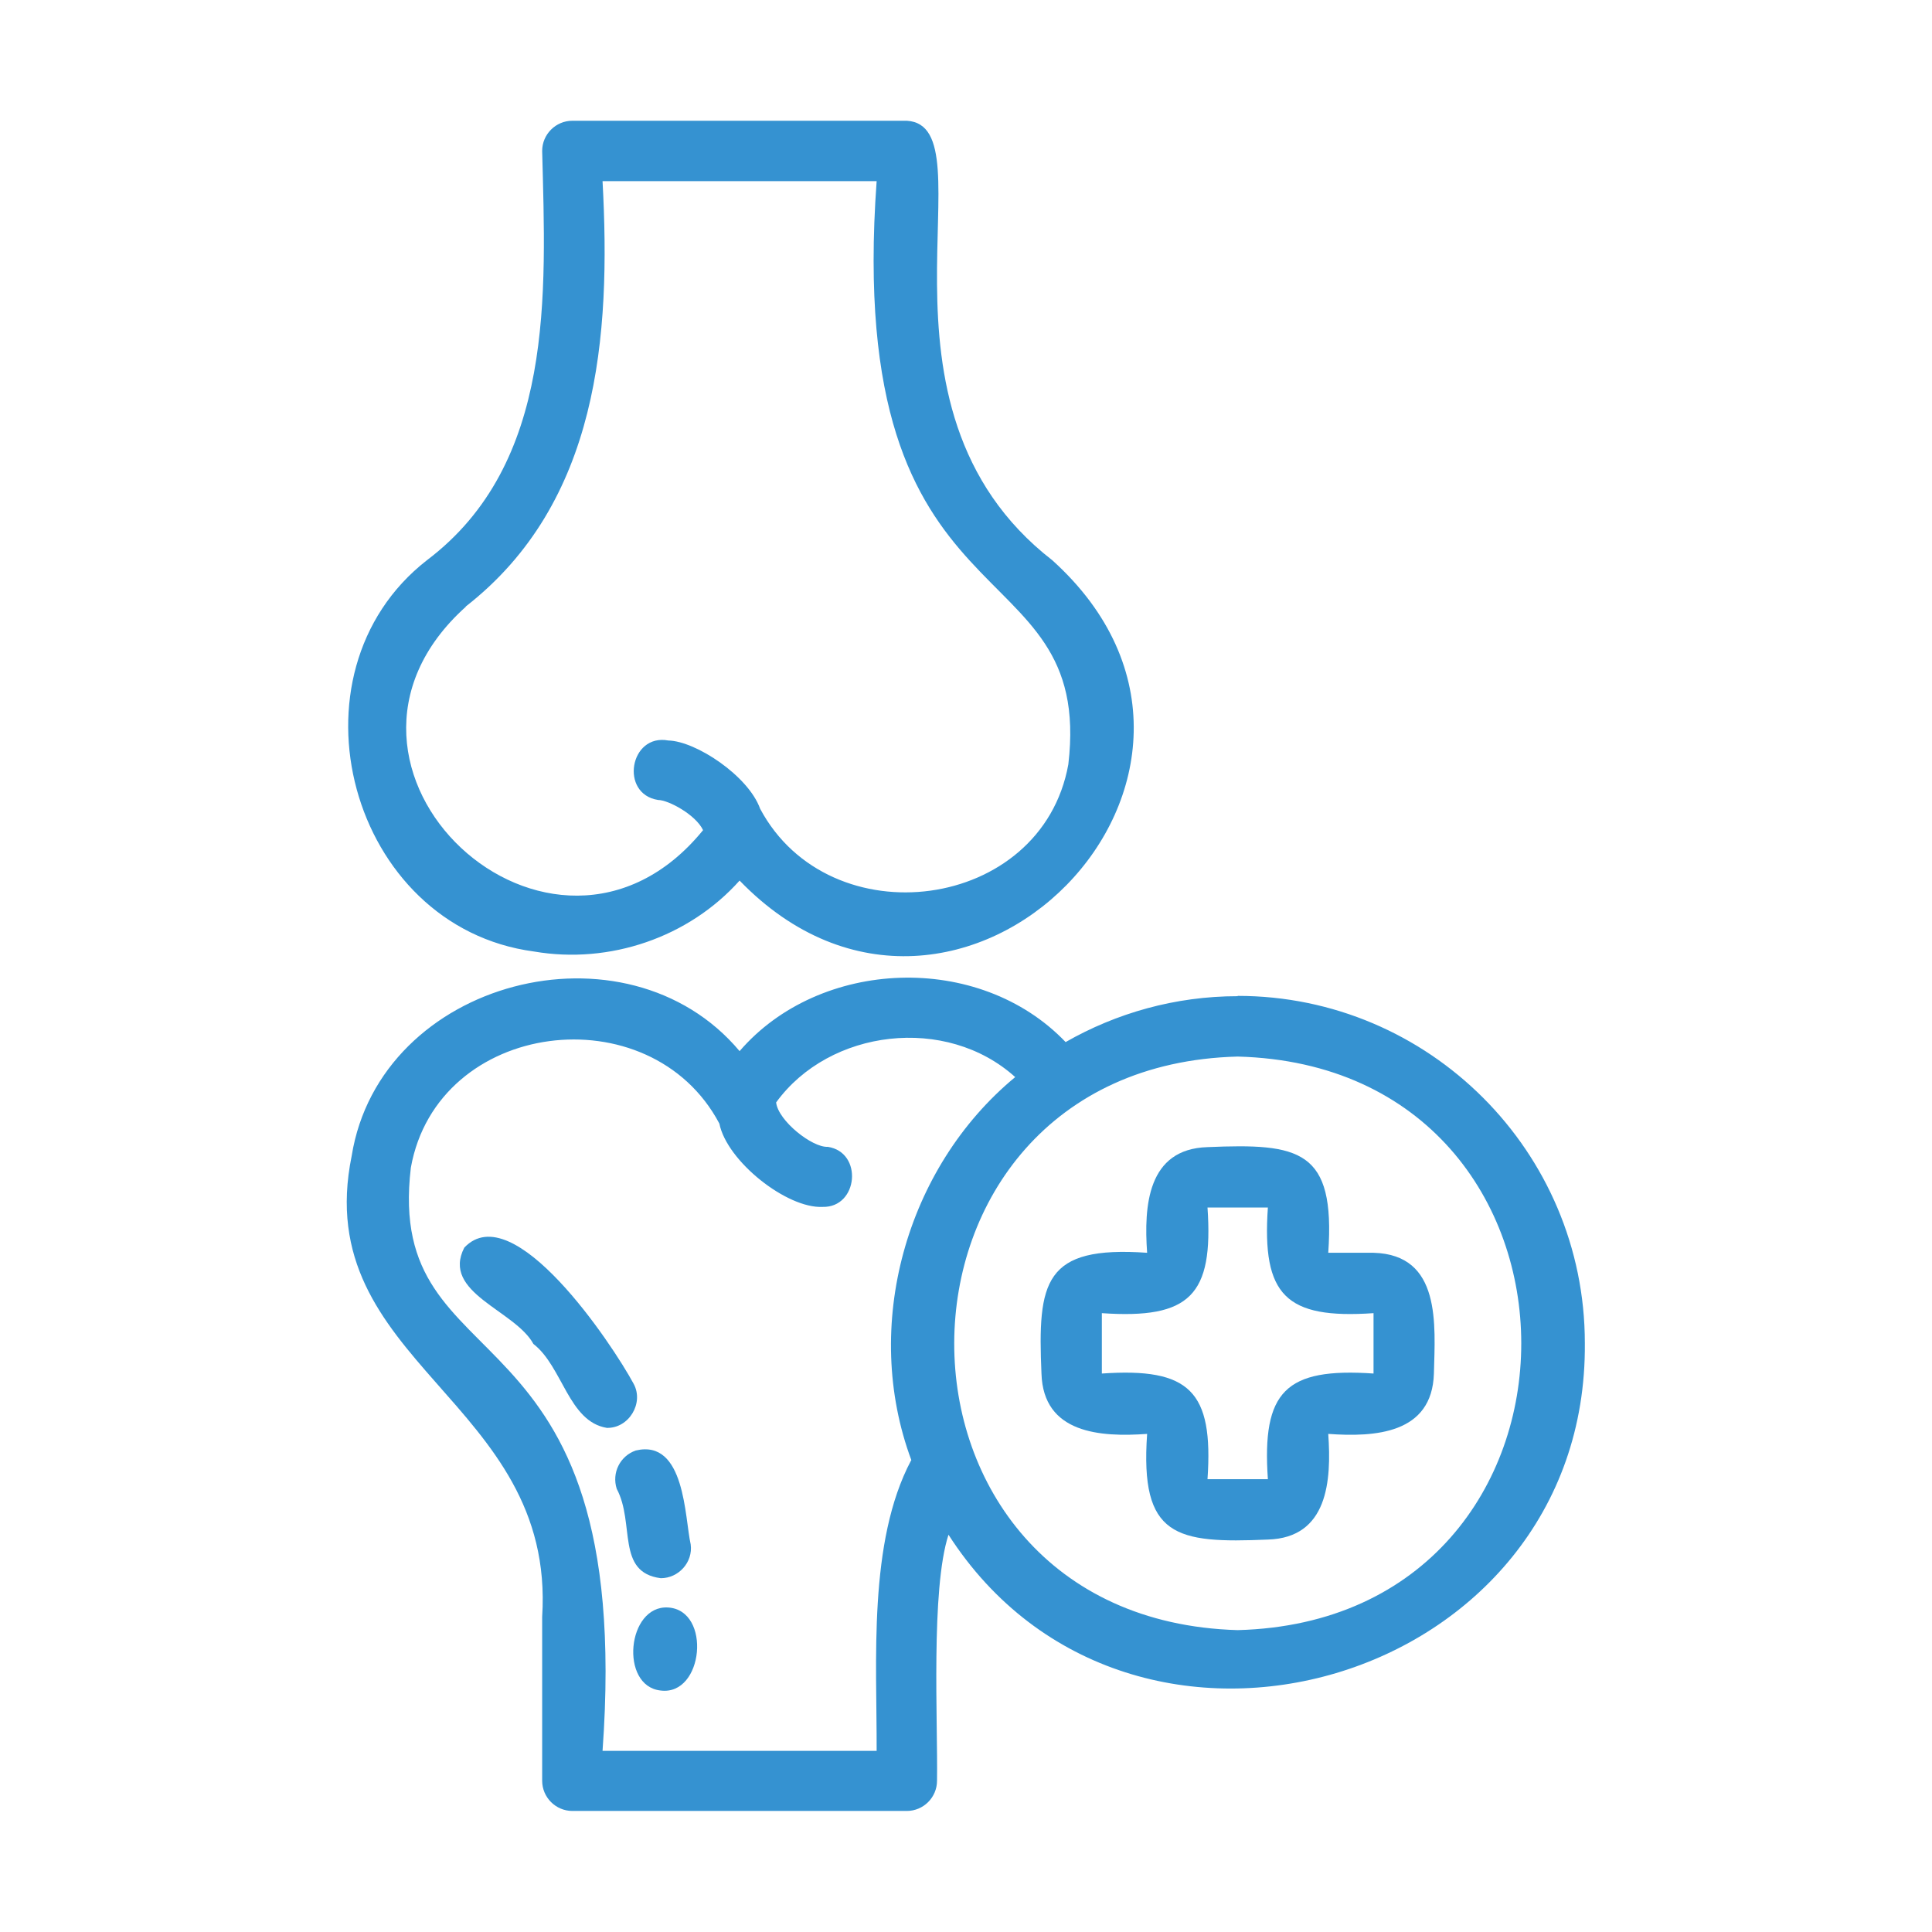 <?xml version="1.0" encoding="utf-8"?>
<svg xmlns="http://www.w3.org/2000/svg" xmlns:xlink="http://www.w3.org/1999/xlink" version="1.1" width="512" height="512" x="0" y="0" viewBox="0 0 64 64" style="enable-background:new 0 0 512 512" class="">
  <g>
    <path d="M17.69 31.52c2.51.43 5.13-.47 6.81-2.35 7.25 7.5 18.17-3.56 10.36-10.61-6.6-5.12-1.98-14.39-4.82-14.56H18.96c-.55 0-1 .45-1 1 .12 4.73.43 10.35-3.82 13.56-4.82 3.76-2.56 12.15 3.55 12.96zm-2.26-11.43c4.41-3.44 4.81-8.95 4.53-14.09h9.08c-1.1 15.17 7.22 11.93 6.35 19.32-.88 4.89-7.91 5.78-10.21 1.47-.39-1.09-2.13-2.24-3.04-2.26-1.28-.24-1.62 1.77-.34 1.97.34 0 1.25.49 1.49 1-4.98 6.11-13.78-2.08-7.86-7.4zM22.13 53.25c-1.36-.08-1.61 2.6-.25 2.75 1.43.19 1.7-2.66.25-2.75zM21.89 52.28c.59 0 1.07-.53.99-1.12-.2-.88-.18-3.5-1.82-3.11-.52.18-.8.74-.63 1.27.61 1.14-.03 2.77 1.46 2.96zM20.99 45.84c-.71-1.32-3.99-6.23-5.61-4.51-.77 1.5 1.68 2.07 2.29 3.19.97.75 1.16 2.57 2.43 2.78.73.02 1.24-.82.89-1.46z" fill="#3592d1" opacity="1" data-original="#000000" class=""/>
    <path d="M41 33c-2.07 0-4.02.56-5.7 1.52-2.87-3-8.15-2.78-10.8.3-3.75-4.47-11.91-2.38-12.85 3.47-1.41 6.89 6.77 8.07 6.31 15.27v5.43c0 .55.45 1 1 1h11.08c.55 0 1-.45 1-1 .03-1.94-.21-6.33.38-8.15 6.03 9.38 21.18 4.96 21.08-6.35 0-6.34-5.16-11.5-11.5-11.5zM30.18 48.38c-1.43 2.7-1.13 6.66-1.14 9.62h-9.08c1.1-15.19-7.23-11.94-6.35-19.32.88-4.91 7.93-5.78 10.22-1.46.25 1.25 2.24 2.82 3.42 2.76 1.18.03 1.35-1.81.17-1.99-.51.03-1.64-.86-1.71-1.47 1.77-2.44 5.64-2.9 7.92-.84-3.63 3-5.09 8.26-3.44 12.69zM41 54c-12.57-.36-12.47-18.68 0-19 12.52.33 12.53 18.67 0 19z" fill="#3592d1" opacity="1" data-original="#000000" class=""/>
    <path d="M45.5 41.5H44c.24-3.42-.95-3.63-4-3.5-1.99.06-2.11 1.95-2 3.5-3.42-.24-3.63.95-3.5 4 .06 1.99 1.95 2.11 3.5 2-.24 3.42.95 3.63 4 3.5 1.99-.06 2.11-1.95 2-3.5 1.55.11 3.44 0 3.5-2 .04-1.62.25-3.94-2-4zm0 4c-2.92-.2-3.7.59-3.5 3.5h-2c.2-2.92-.59-3.7-3.5-3.5v-2c2.92.2 3.7-.59 3.5-3.5h2c-.2 2.91.59 3.7 3.5 3.5z" fill="#3592d1" opacity="1" data-original="#000000" class=""/>
  </g>
</svg>
